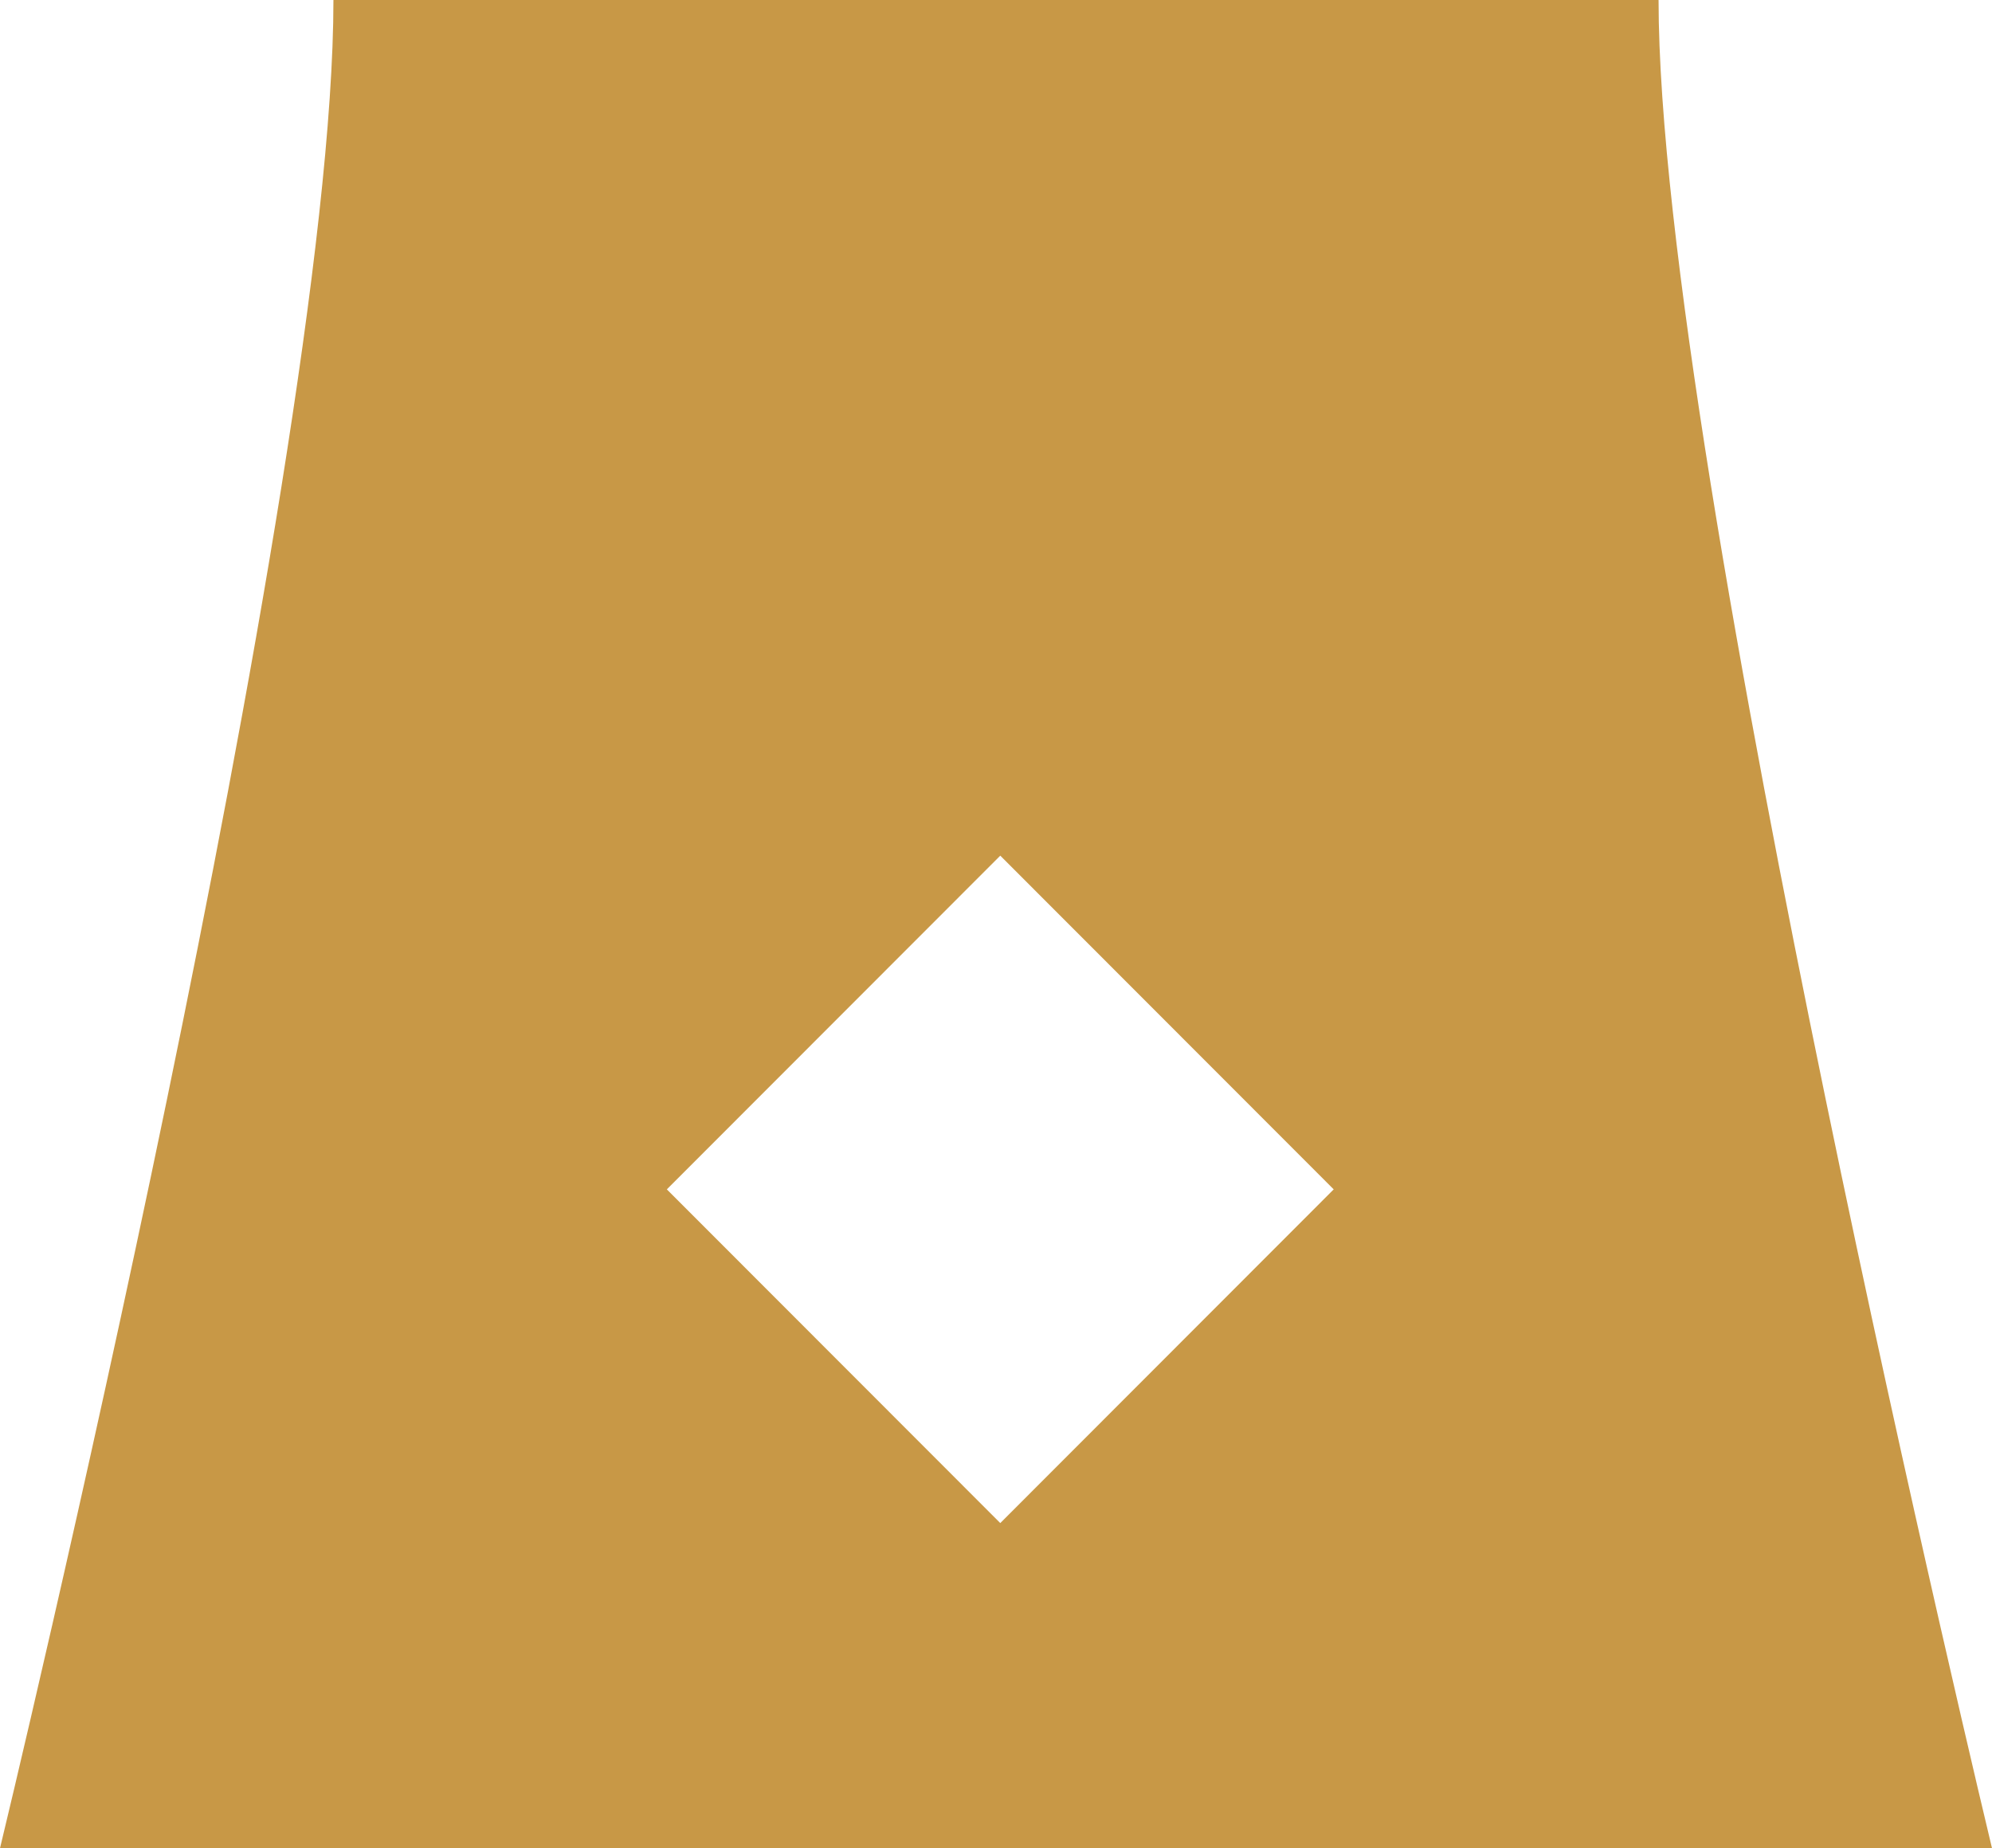 <svg width="83" height="77" viewBox="0 0 83 77" fill="none" xmlns="http://www.w3.org/2000/svg">
	<path
		d="M83 77C83 77 69.107 19.25 69.107 0H41.678H13.893C13.893 19.607 0 77 0 77H41.322H83ZM41.678 35.648L55.571 49.551L41.678 63.454L27.785 49.551L41.678 35.648Z"
		fill="#C89846" />
</svg>